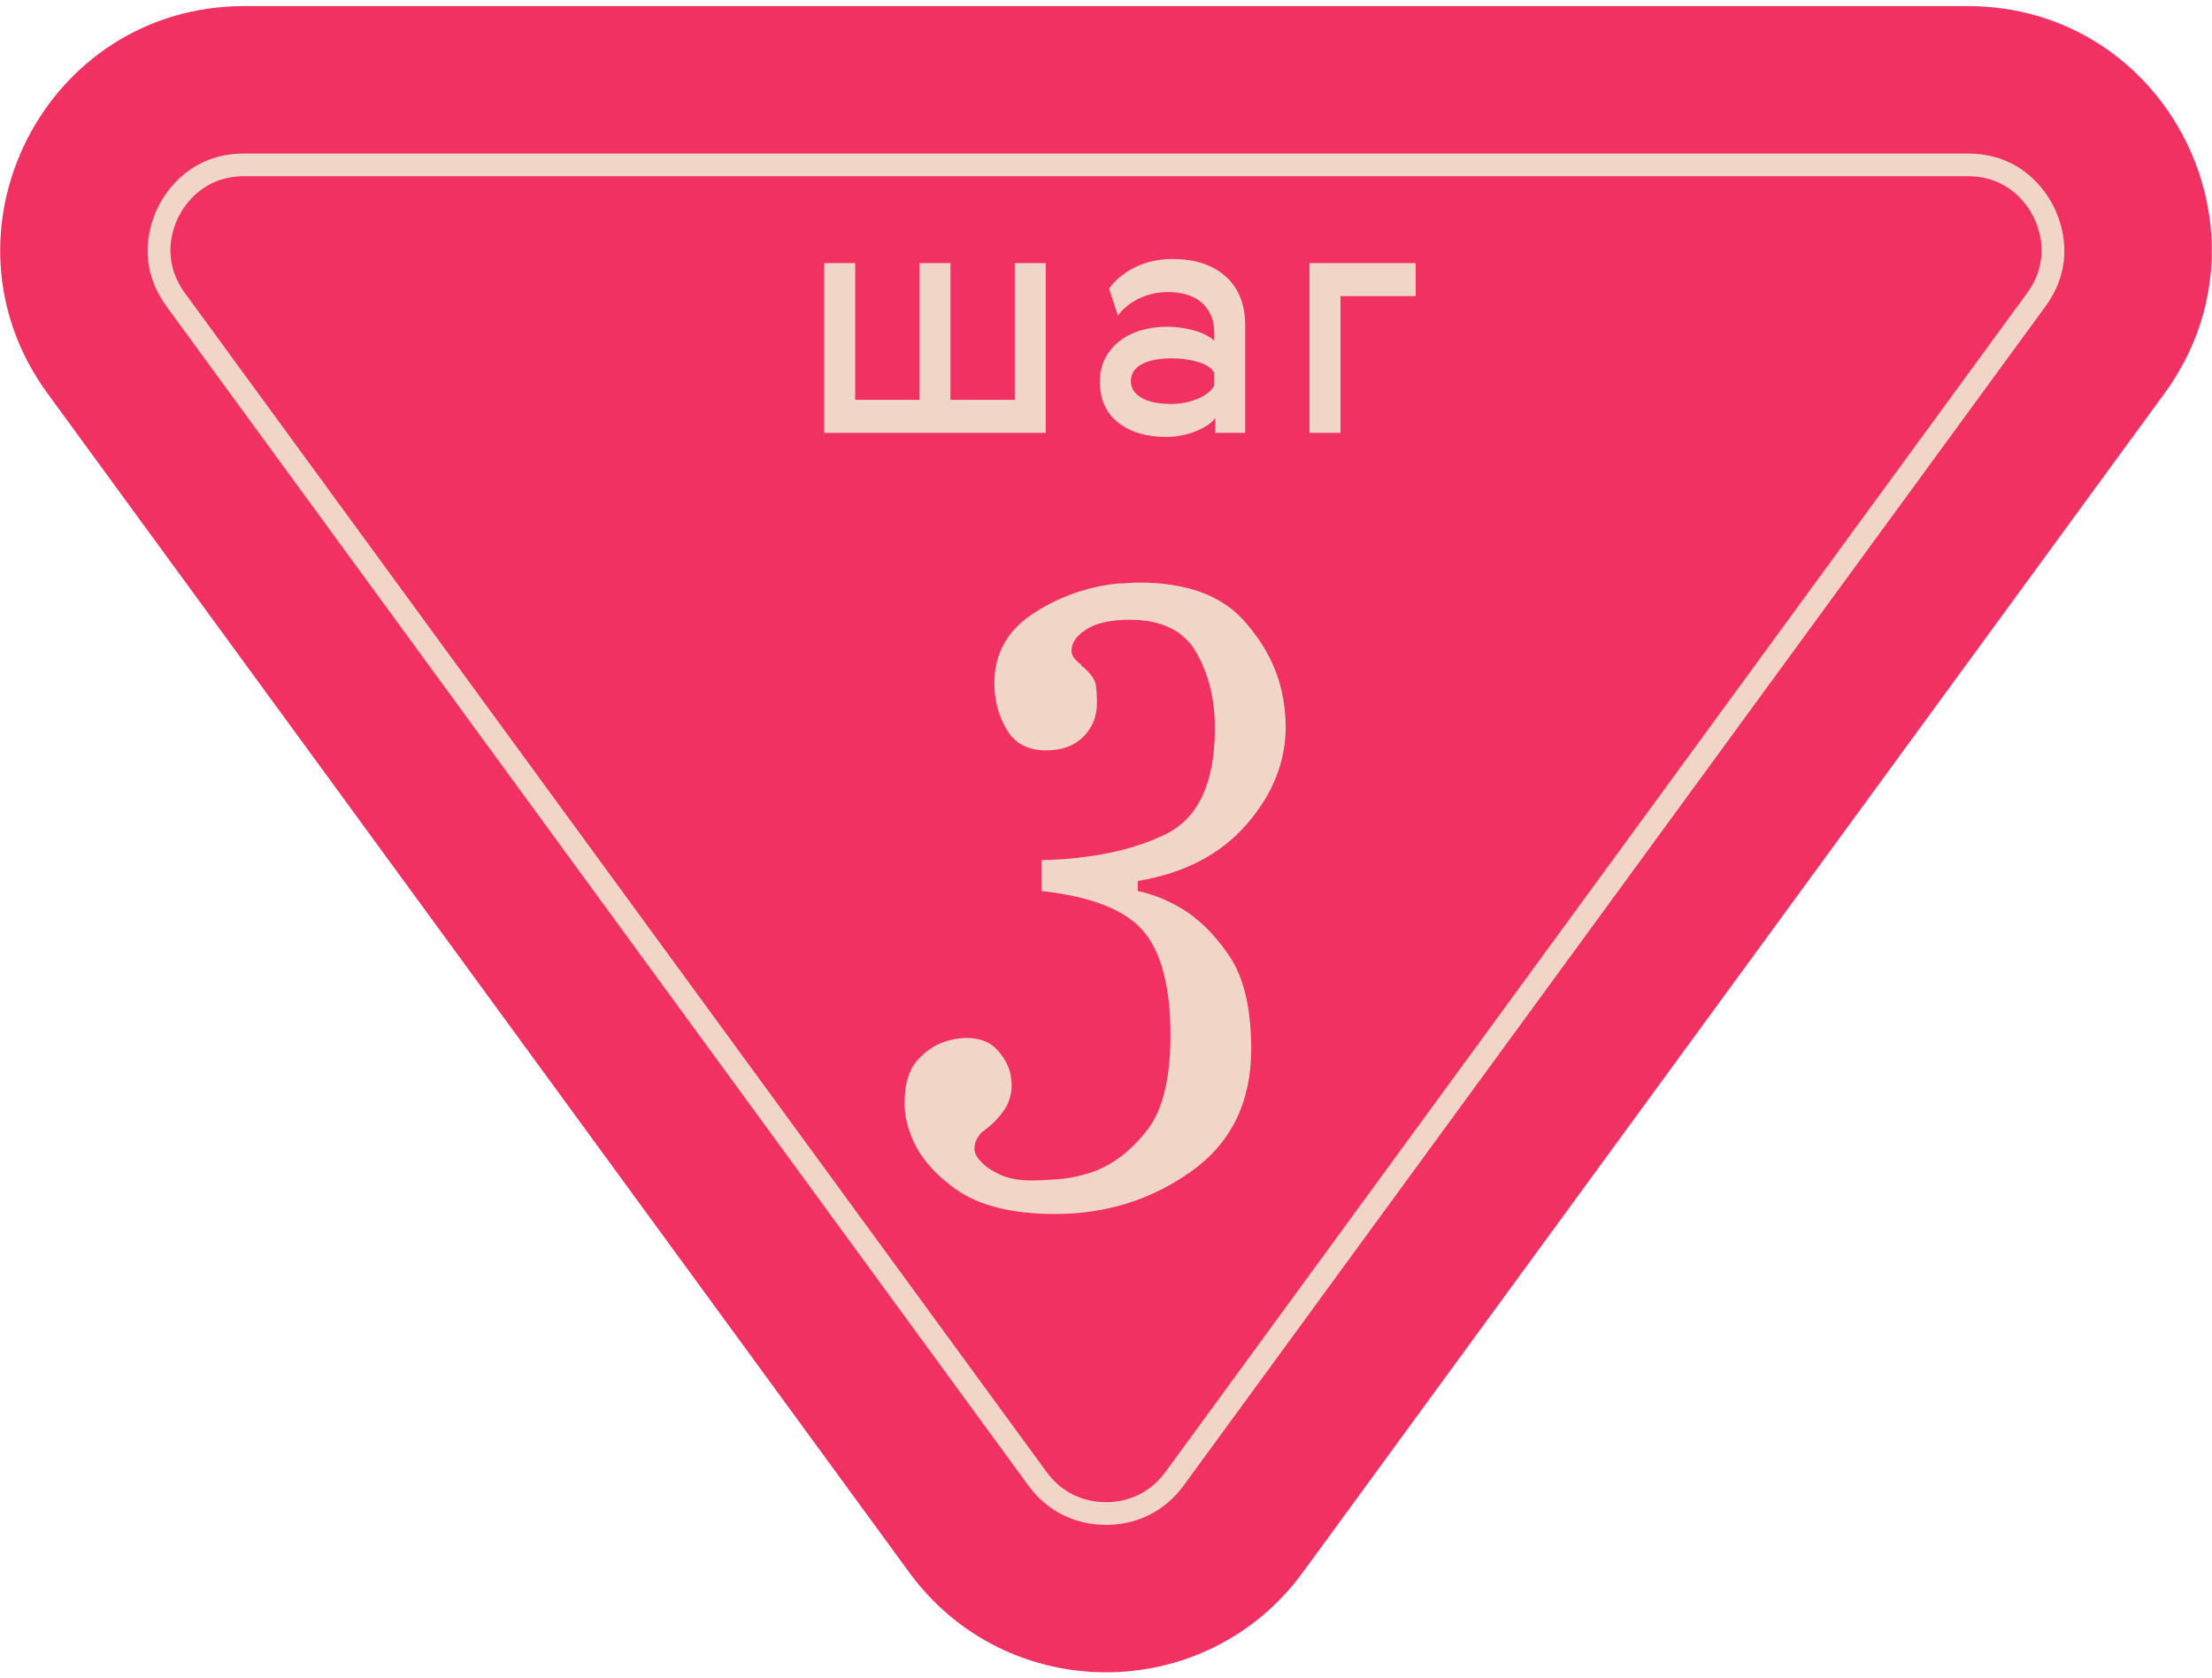 <svg xmlns="http://www.w3.org/2000/svg" xmlns:i="http://ns.adobe.com/AdobeIllustrator/10.0/" id="Layer_1" version="1.1" viewBox="0 0 195 148">
  <path d="M21.538.537l151.924-0c17.581-0,27.72,19.965,17.347,34.16l-75.962,103.958c-8.582,11.746-26.112,11.746-34.694 0L4.191,34.697C-6.181,20.501,3.957.537,21.538.537Z" fill="#f23163"></path>
  <path d="M97.5,134.463c-1.609,0-4.639-.452-6.851-3.479L14.688,27.027c-2.772-3.794-1.423-7.451-.715-8.847.71-1.396,2.867-4.643,7.565-4.643h151.923c4.698,0,6.855,3.247,7.565,4.643.709,1.396,2.058,5.054-.715,8.848l-75.961,103.958c-2.212,3.026-5.242,3.479-6.851,3.479ZM21.538,15.536c-3.591,0-5.24,2.482-5.782,3.549-.542,1.066-1.572,3.862.547,6.762l75.962,103.958c1.69,2.312,4.005,2.658,5.235,2.658s3.545-.346,5.236-2.658L178.697,25.847c2.119-2.9,1.088-5.695.547-6.762-.542-1.066-2.191-3.548-5.782-3.548H21.538Z" fill="#f1d5c7"></path>
  <path d="M91.821,75.849c4.372-.106,8.012-.866,10.92-2.28,2.906-1.412,4.359-4.546,4.359-9.399,0-2.507-.547-4.72-1.64-6.641-1.094-1.92-3.054-2.88-5.88-2.88-1.654,0-2.92.28-3.8.841-.88.56-1.32,1.188-1.32,1.88,0,.268.093.507.28.72.186.214.386.4.6.56,0,.054.013.094.04.12.026.027.066.04.12.04.053.054.12.12.2.2s.146.147.2.2c.426.428.666.854.72,1.28.053.427.08.854.08,1.279v.24c0,1.174-.4,2.16-1.2,2.96s-1.894,1.2-3.28,1.2c-1.6,0-2.76-.612-3.479-1.84-.721-1.227-1.08-2.587-1.08-4.08,0-2.612,1.146-4.666,3.439-6.16,2.293-1.492,4.801-2.373,7.521-2.64.32,0,.626-.013.92-.04.292-.026.572-.04.84-.04,4.16,0,7.24,1.107,9.24,3.319,2,2.214,3.187,4.654,3.56,7.32.053.374.093.733.12,1.08.026.348.04.68.04,1,0,3.094-1.147,5.96-3.439,8.6-2.294,2.641-5.494,4.308-9.601,5v.88c.532.108,1.12.28,1.76.521.641.24,1.28.548,1.92.92,1.601.907,3.053,2.32,4.36,4.24,1.307,1.92,1.96,4.667,1.96,8.24,0,4.693-1.76,8.293-5.28,10.8-3.52,2.507-7.52,3.76-12,3.76-3.84,0-6.787-.747-8.84-2.24-2.054-1.492-3.373-3.146-3.96-4.96-.16-.426-.279-.853-.359-1.28-.08-.426-.12-.853-.12-1.279,0-1.761.426-3.08,1.279-3.96.853-.88,1.812-1.427,2.881-1.641.212-.052.426-.092.64-.12.213-.025.426-.04.64-.04,1.12,0,1.986.308,2.601.921.612.613,1.026,1.293,1.239,2.04.053.213.093.427.12.64.026.214.04.399.04.56,0,.268-.027.534-.08.801-.054.267-.134.533-.239.8-.214.427-.494.84-.841,1.239-.347.4-.733.761-1.159,1.08-.054.054-.107.094-.16.12-.054.027-.107.067-.16.12-.16.16-.308.36-.44.601-.134.239-.199.52-.199.84,0,.16.04.333.119.52.08.188.227.388.44.601.372.427.933.813,1.68,1.159.746.348,1.681.521,2.801.521.64,0,1.452-.04,2.439-.12.986-.08,2.013-.307,3.08-.68,1.706-.641,3.253-1.84,4.64-3.601,1.387-1.76,2.08-4.56,2.08-8.399,0-4.267-.8-7.333-2.399-9.2-1.601-1.866-4.588-3.04-8.96-3.521v-2.72Z" fill="#f1d5c7"></path>
  <g>
    <path d="M72.66,38.169v-14.97h2.73v12.06h5.67v-12.06h2.729v12.06h5.67v-12.06h2.73v14.97h-19.53Z" fill="#f1d5c7"></path>
    <path d="M97.77,25.45c.56-.78,1.33-1.41,2.311-1.891.979-.479,2.069-.72,3.27-.72,2,0,3.57.516,4.709,1.545,1.141,1.03,1.711,2.476,1.711,4.335v9.45h-2.641v-1.32c-.18.261-.43.49-.75.69s-.674.375-1.064.524c-.391.15-.795.266-1.215.346-.42.079-.84.12-1.26.12-1.781,0-3.206-.425-4.276-1.275-1.069-.85-1.604-2.045-1.604-3.585,0-.78.154-1.47.465-2.07.31-.6.735-1.109,1.275-1.529s1.17-.735,1.89-.945c.719-.21,1.5-.315,2.34-.315.34,0,.705.025,1.094.075.391.051.771.125,1.141.226.369.1.715.225,1.035.375.32.149.6.335.84.555v-.72c0-.62-.109-1.155-.33-1.605s-.51-.819-.869-1.11c-.361-.289-.785-.505-1.275-.645s-1.006-.21-1.545-.21c-.961,0-1.83.19-2.61.57-.78.38-1.4.88-1.86,1.5l-.78-2.37ZM107.04,32.86c-.24-.421-.721-.735-1.439-.945-.721-.21-1.49-.315-2.311-.315-1.141,0-2.025.176-2.654.525-.63.35-.946.845-.946,1.485,0,.6.305,1.085.915,1.454.611.371,1.506.556,2.686.556.4,0,.795-.04,1.186-.12s.754-.189,1.094-.33c.34-.14.641-.31.9-.51s.451-.42.57-.66v-1.14Z" fill="#f1d5c7"></path>
    <path d="M124.799,23.2v2.91h-6.629v12.06h-2.73v-14.97h9.359Z" fill="#f1d5c7"></path>
  </g>
</svg>
